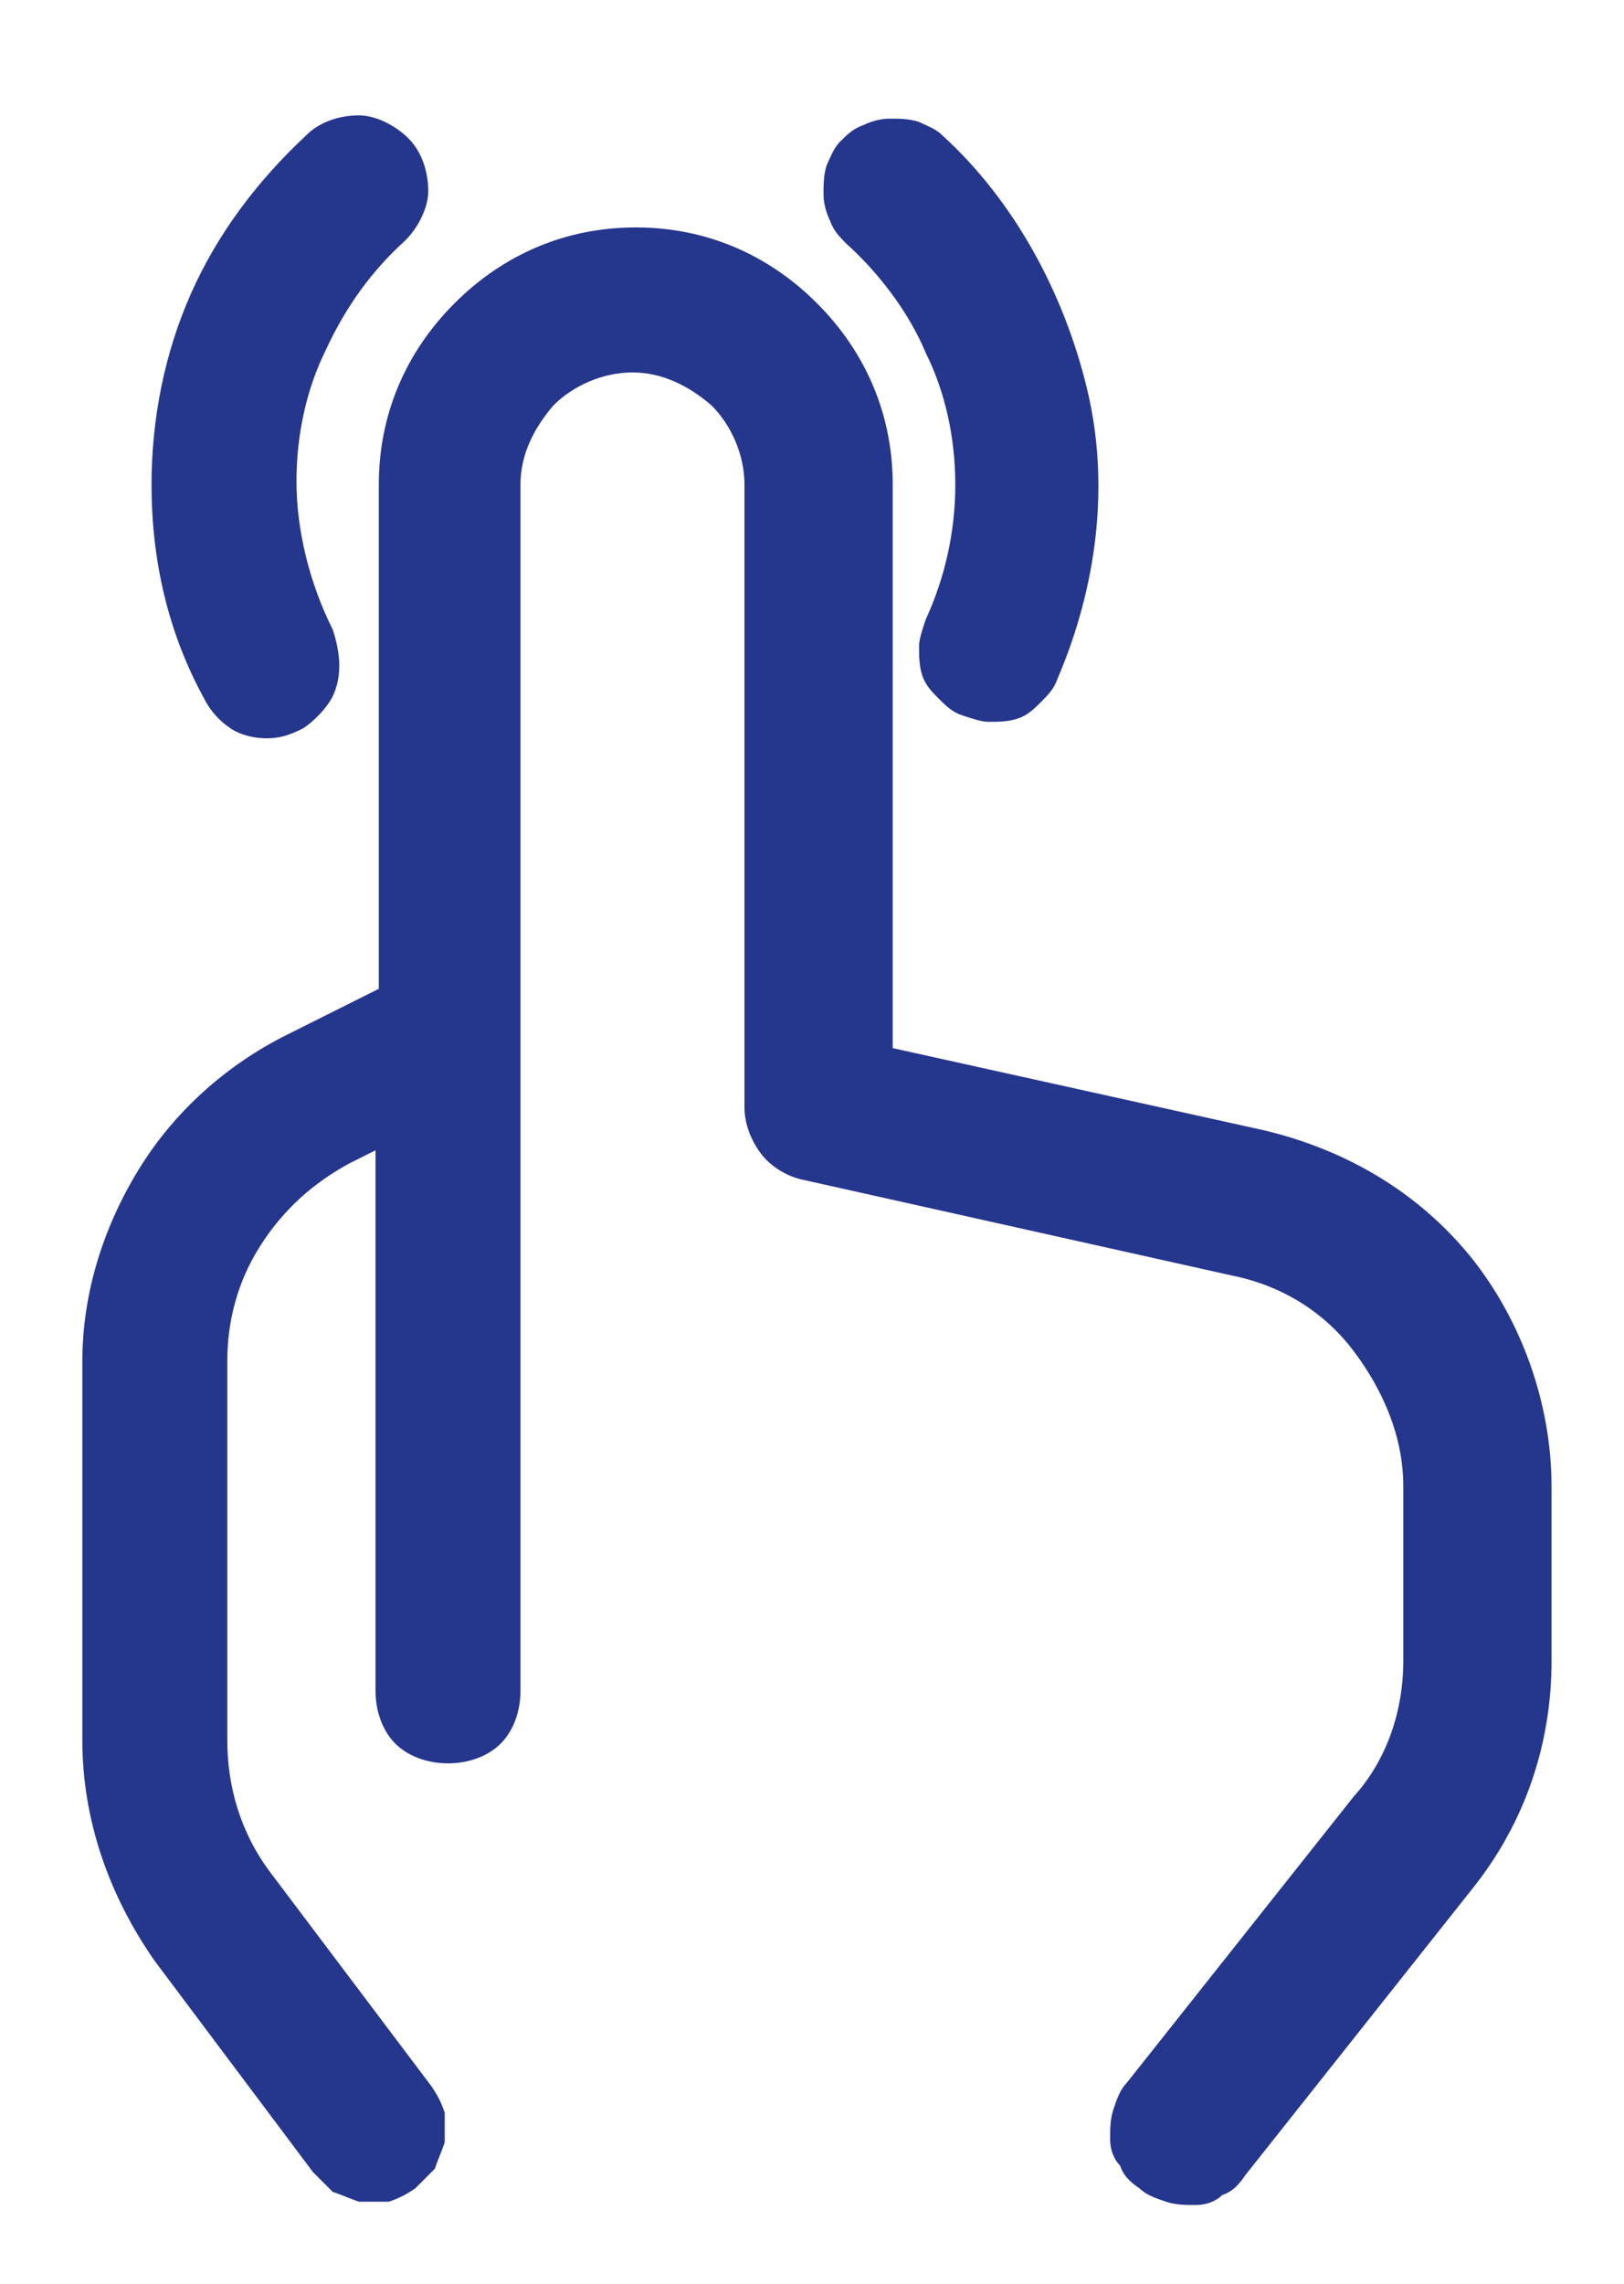 <?xml version="1.0" encoding="utf-8"?>
<!-- Generator: Adobe Illustrator 19.0.0, SVG Export Plug-In . SVG Version: 6.00 Build 0)  -->
<svg version="1.1" id="Calque_1" xmlns="http://www.w3.org/2000/svg" xmlns:xlink="http://www.w3.org/1999/xlink" x="0px" y="0px"
	 viewBox="-170 364.7 49.3 69.3" style="enable-background:new -170 364.7 49.3 69.3;" xml:space="preserve">
<style type="text/css">
	.st0{fill:#25368D;}
</style>
<path class="st0" d="M-160.5,430.6c0.2,0.2,0.4,0.4,0.6,0.6c0.3,0.1,0.5,0.2,0.8,0.3c0.3,0,0.6,0,0.9,0c0.3-0.1,0.5-0.2,0.8-0.4
	c0.2-0.2,0.4-0.4,0.6-0.6c0.1-0.3,0.2-0.5,0.3-0.8c0-0.3,0-0.6,0-0.9c-0.1-0.3-0.2-0.5-0.4-0.8l-4.9-6.5c-0.9-1.2-1.3-2.6-1.3-4
	v-11.5c0-1.2,0.3-2.4,1-3.5c0.7-1.1,1.6-1.9,2.7-2.5l0.8-0.4V416c0,0.6,0.2,1.2,0.6,1.6c0.4,0.4,1,0.6,1.6,0.6
	c0.6,0,1.2-0.2,1.6-0.6c0.4-0.4,0.6-1,0.6-1.6v-36.6c0-0.9,0.4-1.7,1-2.4c0.6-0.6,1.5-1,2.4-1c0.9,0,1.7,0.4,2.4,1
	c0.6,0.6,1,1.5,1,2.4v18.9c0,0.5,0.2,1,0.5,1.4c0.3,0.4,0.8,0.7,1.3,0.8l13,2.9c1.5,0.3,2.8,1.1,3.7,2.3c0.9,1.2,1.5,2.6,1.5,4.1
	v5.3c0,1.5-0.5,3-1.5,4.1l-6.9,8.7c-0.2,0.2-0.3,0.5-0.4,0.8c-0.1,0.3-0.1,0.6-0.1,0.9c0,0.3,0.1,0.6,0.3,0.8
	c0.1,0.3,0.3,0.5,0.6,0.7c0.2,0.2,0.5,0.3,0.8,0.4c0.3,0.1,0.6,0.1,0.9,0.1c0.3,0,0.6-0.1,0.8-0.3c0.3-0.1,0.5-0.3,0.7-0.6l6.9-8.7
	c1.6-2,2.4-4.4,2.4-6.9v-5.3c0-2.5-0.9-5-2.4-6.9c-1.6-2-3.8-3.3-6.3-3.9l-11.3-2.5v-17.1c0-2.1-0.8-4-2.3-5.5
	c-1.5-1.5-3.4-2.3-5.5-2.3c-2.1,0-4,0.8-5.5,2.3c-1.5,1.5-2.3,3.4-2.3,5.5v15.3l-2.8,1.4c-1.8,0.9-3.4,2.3-4.5,4.1s-1.7,3.8-1.7,5.8
	v11.5c0,2.4,0.8,4.7,2.2,6.7L-160.5,430.6z"/>
<path class="st0" d="M-141,379.4c0,1.4-0.3,2.8-0.9,4.1c-0.1,0.3-0.2,0.6-0.2,0.8c0,0.3,0,0.6,0.1,0.9c0.1,0.3,0.3,0.5,0.5,0.7
	c0.2,0.2,0.4,0.4,0.7,0.5c0.3,0.1,0.6,0.2,0.8,0.2c0.3,0,0.6,0,0.9-0.1c0.3-0.1,0.5-0.3,0.7-0.5c0.2-0.2,0.4-0.4,0.5-0.7
	c1.2-2.8,1.6-5.9,0.9-8.8s-2.2-5.7-4.4-7.7c-0.2-0.2-0.5-0.3-0.7-0.4c-0.3-0.1-0.6-0.1-0.9-0.1c-0.3,0-0.6,0.1-0.8,0.2
	c-0.3,0.1-0.5,0.3-0.7,0.5c-0.2,0.2-0.3,0.5-0.4,0.7c-0.1,0.3-0.1,0.6-0.1,0.9c0,0.3,0.1,0.6,0.2,0.8c0.1,0.3,0.3,0.5,0.5,0.7
	c1,0.9,1.9,2.1,2.4,3.3C-141.3,376.6-141,378-141,379.4z M-161.9,387.1c0.4,0,0.7-0.1,1.1-0.3c0.3-0.2,0.6-0.5,0.8-0.8
	c0.2-0.3,0.3-0.7,0.3-1.1c0-0.4-0.1-0.8-0.2-1.1c-0.7-1.4-1.1-3-1.1-4.5c0-1.4,0.3-2.8,0.9-4c0.6-1.3,1.4-2.4,2.4-3.3
	c0.4-0.4,0.7-1,0.7-1.5c0-0.6-0.2-1.2-0.6-1.6s-1-0.7-1.5-0.7c-0.6,0-1.2,0.2-1.6,0.6c-1.5,1.4-2.7,3-3.5,4.8
	c-0.8,1.8-1.2,3.8-1.2,5.8c0,2.3,0.5,4.5,1.6,6.5c0.2,0.4,0.5,0.7,0.8,0.9C-162.7,387-162.3,387.1-161.9,387.1z"/>
</svg>
